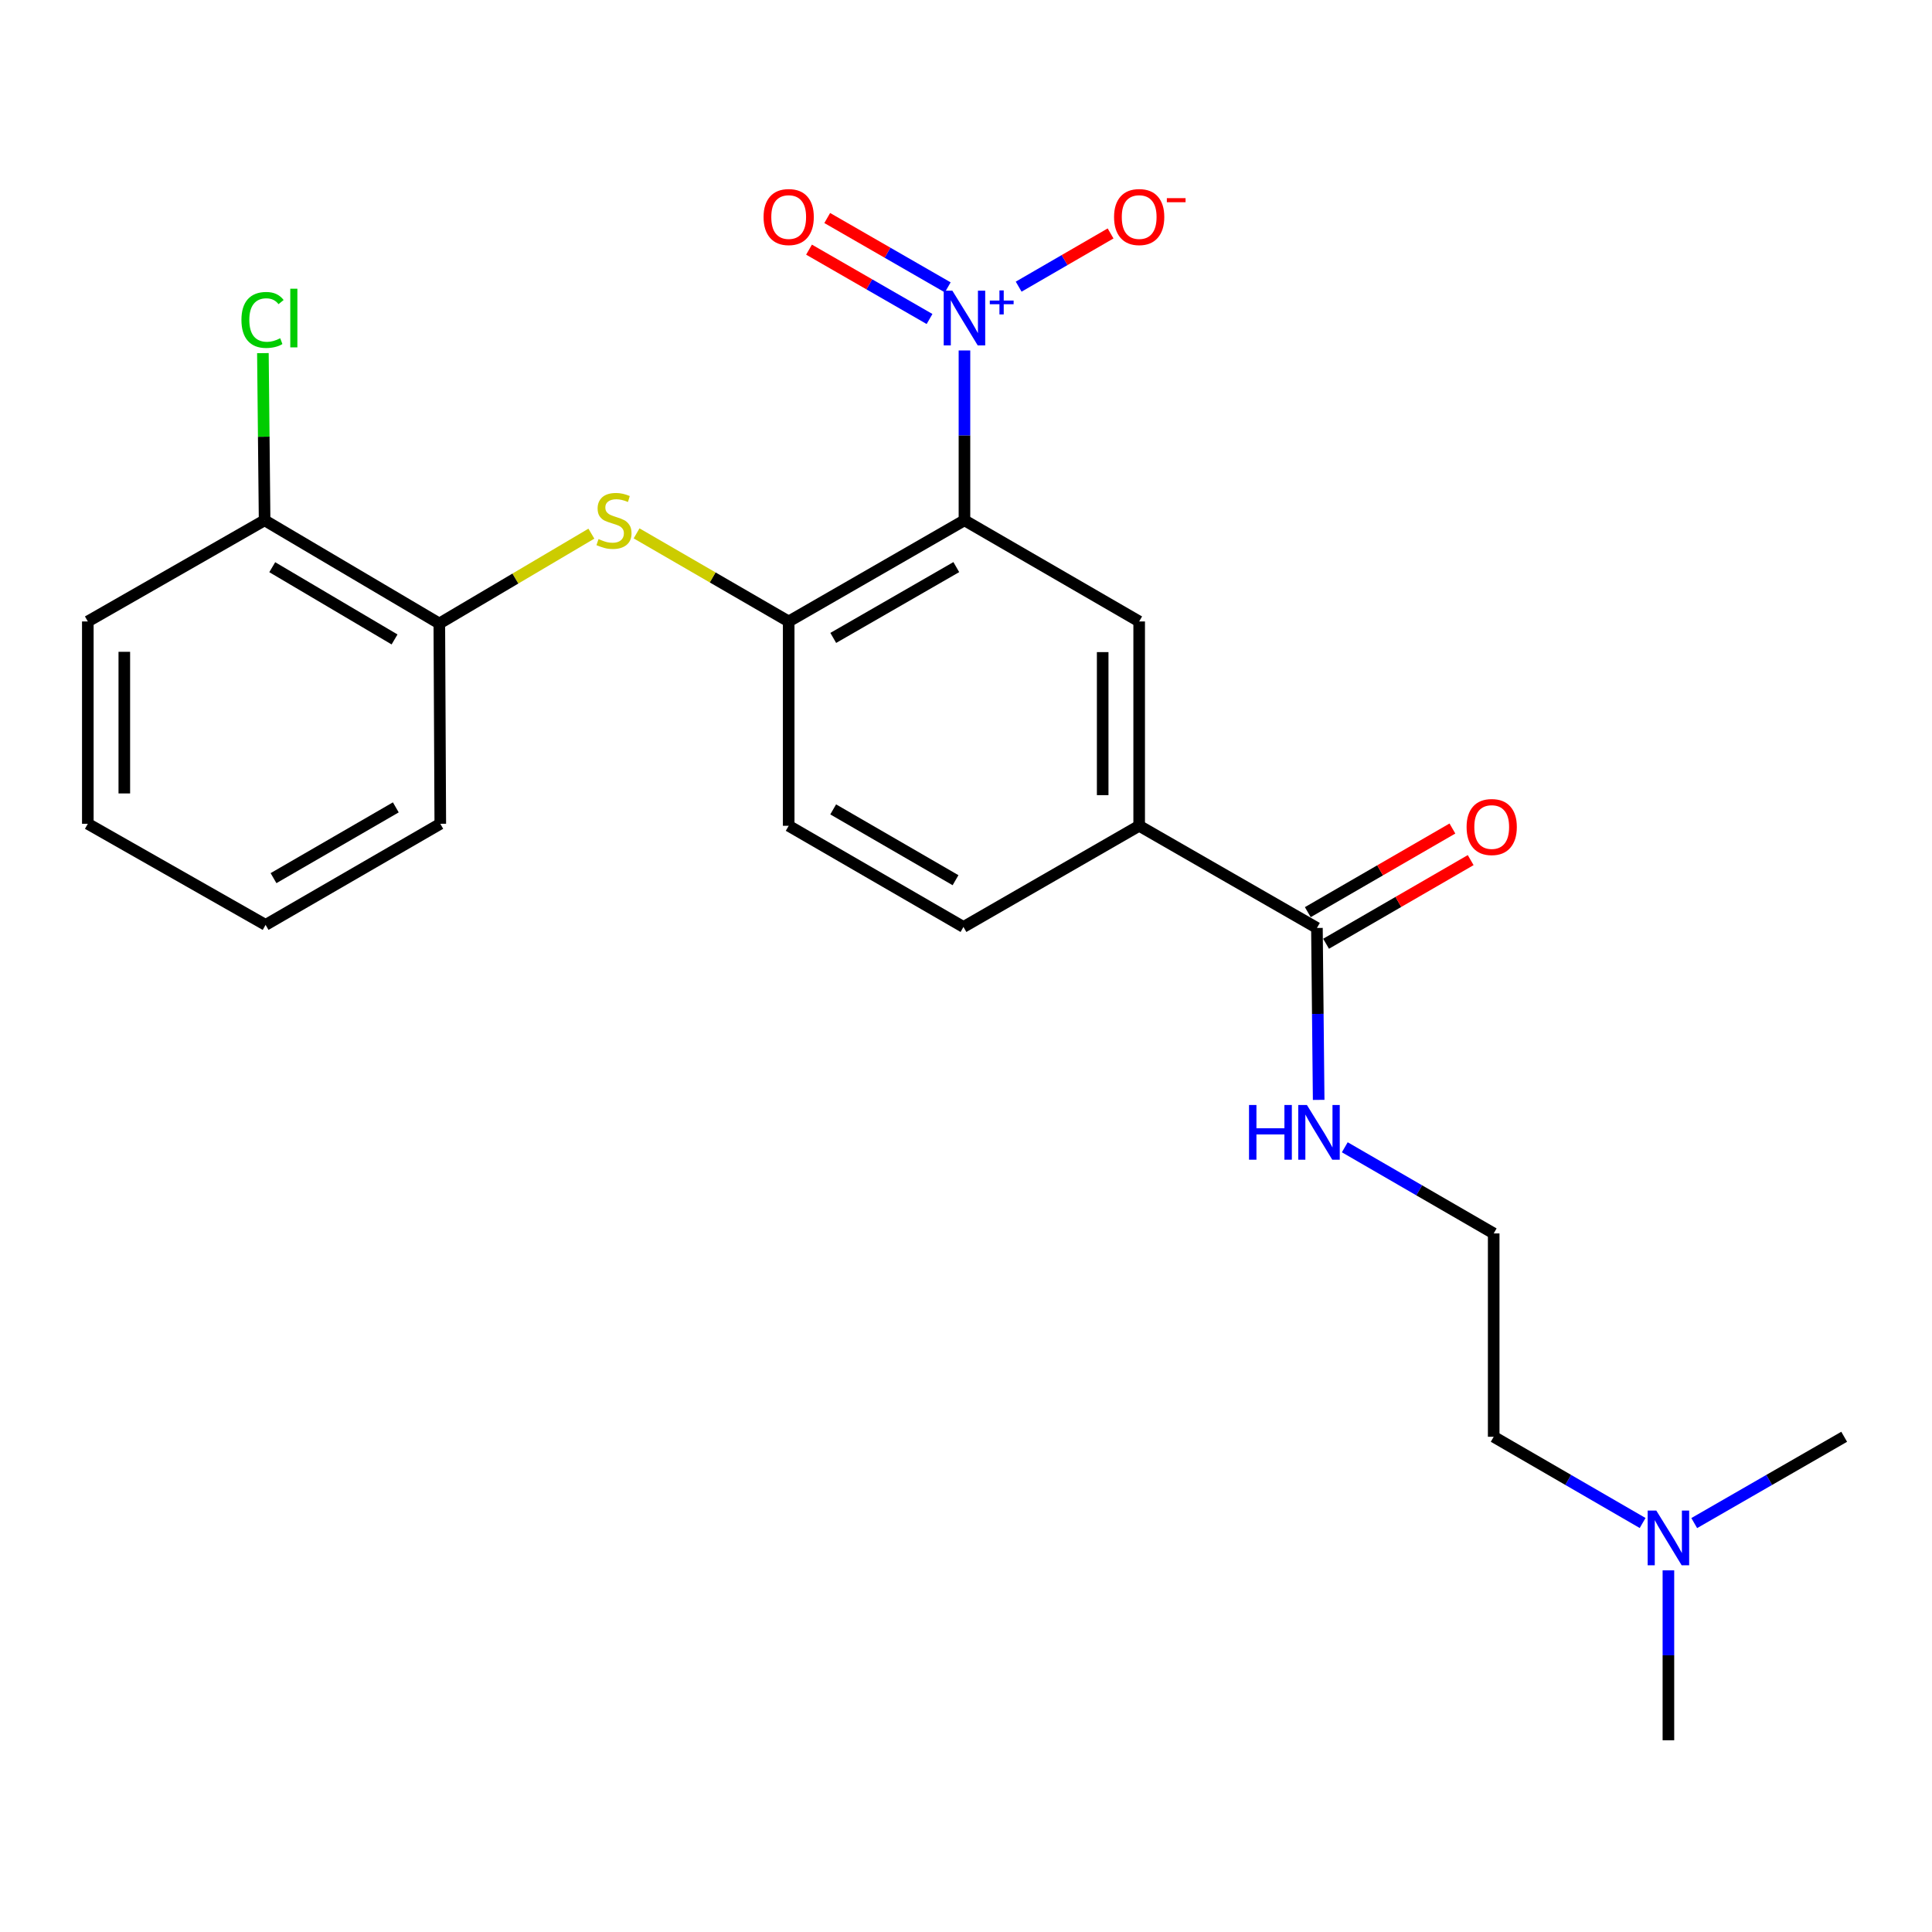 <?xml version='1.0' encoding='iso-8859-1'?>
<svg version='1.1' baseProfile='full'
              xmlns='http://www.w3.org/2000/svg'
                      xmlns:rdkit='http://www.rdkit.org/xml'
                      xmlns:xlink='http://www.w3.org/1999/xlink'
                  xml:space='preserve'
width='1000px' height='1000px' viewBox='0 0 1000 1000'>
<!-- END OF HEADER -->
<rect style='opacity:1.0;fill:#FFFFFF;stroke:none' width='1000' height='1000' x='0' y='0'> </rect>
<path class='bond-0' d='M 499.202,269.304 L 499.202,225.351' style='fill:none;fill-rule:evenodd;stroke:#000000;stroke-width:6px;stroke-linecap:butt;stroke-linejoin:miter;stroke-opacity:1' />
<path class='bond-0' d='M 499.202,225.351 L 499.202,181.399' style='fill:none;fill-rule:evenodd;stroke:#0000FF;stroke-width:6px;stroke-linecap:butt;stroke-linejoin:miter;stroke-opacity:1' />
<path class='bond-1' d='M 499.202,269.304 L 408.224,321.667' style='fill:none;fill-rule:evenodd;stroke:#000000;stroke-width:6px;stroke-linecap:butt;stroke-linejoin:miter;stroke-opacity:1' />
<path class='bond-1' d='M 494.978,293.529 L 431.293,330.183' style='fill:none;fill-rule:evenodd;stroke:#000000;stroke-width:6px;stroke-linecap:butt;stroke-linejoin:miter;stroke-opacity:1' />
<path class='bond-2' d='M 499.202,269.304 L 589.635,321.667' style='fill:none;fill-rule:evenodd;stroke:#000000;stroke-width:6px;stroke-linecap:butt;stroke-linejoin:miter;stroke-opacity:1' />
<path class='bond-7' d='M 527.26,148.376 L 551.047,134.603' style='fill:none;fill-rule:evenodd;stroke:#0000FF;stroke-width:6px;stroke-linecap:butt;stroke-linejoin:miter;stroke-opacity:1' />
<path class='bond-7' d='M 551.047,134.603 L 574.833,120.83' style='fill:none;fill-rule:evenodd;stroke:#FF0000;stroke-width:6px;stroke-linecap:butt;stroke-linejoin:miter;stroke-opacity:1' />
<path class='bond-8' d='M 490.549,148.744 L 459.362,130.794' style='fill:none;fill-rule:evenodd;stroke:#0000FF;stroke-width:6px;stroke-linecap:butt;stroke-linejoin:miter;stroke-opacity:1' />
<path class='bond-8' d='M 459.362,130.794 L 428.174,112.845' style='fill:none;fill-rule:evenodd;stroke:#FF0000;stroke-width:6px;stroke-linecap:butt;stroke-linejoin:miter;stroke-opacity:1' />
<path class='bond-8' d='M 481.127,165.115 L 449.94,147.165' style='fill:none;fill-rule:evenodd;stroke:#0000FF;stroke-width:6px;stroke-linecap:butt;stroke-linejoin:miter;stroke-opacity:1' />
<path class='bond-8' d='M 449.94,147.165 L 418.752,129.215' style='fill:none;fill-rule:evenodd;stroke:#FF0000;stroke-width:6px;stroke-linecap:butt;stroke-linejoin:miter;stroke-opacity:1' />
<path class='bond-3' d='M 408.224,321.667 L 368.859,298.871' style='fill:none;fill-rule:evenodd;stroke:#000000;stroke-width:6px;stroke-linecap:butt;stroke-linejoin:miter;stroke-opacity:1' />
<path class='bond-3' d='M 368.859,298.871 L 329.494,276.075' style='fill:none;fill-rule:evenodd;stroke:#CCCC00;stroke-width:6px;stroke-linecap:butt;stroke-linejoin:miter;stroke-opacity:1' />
<path class='bond-9' d='M 408.224,321.667 L 408.224,427.43' style='fill:none;fill-rule:evenodd;stroke:#000000;stroke-width:6px;stroke-linecap:butt;stroke-linejoin:miter;stroke-opacity:1' />
<path class='bond-5' d='M 589.635,321.667 L 589.635,427.43' style='fill:none;fill-rule:evenodd;stroke:#000000;stroke-width:6px;stroke-linecap:butt;stroke-linejoin:miter;stroke-opacity:1' />
<path class='bond-5' d='M 570.747,337.531 L 570.747,411.566' style='fill:none;fill-rule:evenodd;stroke:#000000;stroke-width:6px;stroke-linecap:butt;stroke-linejoin:miter;stroke-opacity:1' />
<path class='bond-6' d='M 306.097,276.221 L 266.743,299.474' style='fill:none;fill-rule:evenodd;stroke:#CCCC00;stroke-width:6px;stroke-linecap:butt;stroke-linejoin:miter;stroke-opacity:1' />
<path class='bond-6' d='M 266.743,299.474 L 227.39,322.727' style='fill:none;fill-rule:evenodd;stroke:#000000;stroke-width:6px;stroke-linecap:butt;stroke-linejoin:miter;stroke-opacity:1' />
<path class='bond-4' d='M 681.642,480.307 L 589.635,427.43' style='fill:none;fill-rule:evenodd;stroke:#000000;stroke-width:6px;stroke-linecap:butt;stroke-linejoin:miter;stroke-opacity:1' />
<path class='bond-10' d='M 686.37,488.482 L 723.796,466.837' style='fill:none;fill-rule:evenodd;stroke:#000000;stroke-width:6px;stroke-linecap:butt;stroke-linejoin:miter;stroke-opacity:1' />
<path class='bond-10' d='M 723.796,466.837 L 761.222,445.191' style='fill:none;fill-rule:evenodd;stroke:#FF0000;stroke-width:6px;stroke-linecap:butt;stroke-linejoin:miter;stroke-opacity:1' />
<path class='bond-10' d='M 676.914,472.132 L 714.339,450.486' style='fill:none;fill-rule:evenodd;stroke:#000000;stroke-width:6px;stroke-linecap:butt;stroke-linejoin:miter;stroke-opacity:1' />
<path class='bond-10' d='M 714.339,450.486 L 751.765,428.841' style='fill:none;fill-rule:evenodd;stroke:#FF0000;stroke-width:6px;stroke-linecap:butt;stroke-linejoin:miter;stroke-opacity:1' />
<path class='bond-13' d='M 681.642,480.307 L 682.092,524.802' style='fill:none;fill-rule:evenodd;stroke:#000000;stroke-width:6px;stroke-linecap:butt;stroke-linejoin:miter;stroke-opacity:1' />
<path class='bond-13' d='M 682.092,524.802 L 682.542,569.297' style='fill:none;fill-rule:evenodd;stroke:#0000FF;stroke-width:6px;stroke-linecap:butt;stroke-linejoin:miter;stroke-opacity:1' />
<path class='bond-12' d='M 589.635,427.43 L 498.688,479.793' style='fill:none;fill-rule:evenodd;stroke:#000000;stroke-width:6px;stroke-linecap:butt;stroke-linejoin:miter;stroke-opacity:1' />
<path class='bond-11' d='M 227.39,322.727 L 136.958,269.304' style='fill:none;fill-rule:evenodd;stroke:#000000;stroke-width:6px;stroke-linecap:butt;stroke-linejoin:miter;stroke-opacity:1' />
<path class='bond-11' d='M 204.218,330.976 L 140.916,293.58' style='fill:none;fill-rule:evenodd;stroke:#000000;stroke-width:6px;stroke-linecap:butt;stroke-linejoin:miter;stroke-opacity:1' />
<path class='bond-17' d='M 227.39,322.727 L 227.894,426.391' style='fill:none;fill-rule:evenodd;stroke:#000000;stroke-width:6px;stroke-linecap:butt;stroke-linejoin:miter;stroke-opacity:1' />
<path class='bond-24' d='M 408.224,427.43 L 498.688,479.793' style='fill:none;fill-rule:evenodd;stroke:#000000;stroke-width:6px;stroke-linecap:butt;stroke-linejoin:miter;stroke-opacity:1' />
<path class='bond-24' d='M 431.256,418.937 L 494.581,455.591' style='fill:none;fill-rule:evenodd;stroke:#000000;stroke-width:6px;stroke-linecap:butt;stroke-linejoin:miter;stroke-opacity:1' />
<path class='bond-15' d='M 136.958,269.304 L 136.515,226.041' style='fill:none;fill-rule:evenodd;stroke:#000000;stroke-width:6px;stroke-linecap:butt;stroke-linejoin:miter;stroke-opacity:1' />
<path class='bond-15' d='M 136.515,226.041 L 136.073,182.779' style='fill:none;fill-rule:evenodd;stroke:#00CC00;stroke-width:6px;stroke-linecap:butt;stroke-linejoin:miter;stroke-opacity:1' />
<path class='bond-19' d='M 136.958,269.304 L 45.455,321.667' style='fill:none;fill-rule:evenodd;stroke:#000000;stroke-width:6px;stroke-linecap:butt;stroke-linejoin:miter;stroke-opacity:1' />
<path class='bond-16' d='M 696.064,593.828 L 734.599,616.125' style='fill:none;fill-rule:evenodd;stroke:#0000FF;stroke-width:6px;stroke-linecap:butt;stroke-linejoin:miter;stroke-opacity:1' />
<path class='bond-16' d='M 734.599,616.125 L 773.134,638.422' style='fill:none;fill-rule:evenodd;stroke:#000000;stroke-width:6px;stroke-linecap:butt;stroke-linejoin:miter;stroke-opacity:1' />
<path class='bond-14' d='M 850.215,788.303 L 811.675,765.987' style='fill:none;fill-rule:evenodd;stroke:#0000FF;stroke-width:6px;stroke-linecap:butt;stroke-linejoin:miter;stroke-opacity:1' />
<path class='bond-14' d='M 811.675,765.987 L 773.134,743.672' style='fill:none;fill-rule:evenodd;stroke:#000000;stroke-width:6px;stroke-linecap:butt;stroke-linejoin:miter;stroke-opacity:1' />
<path class='bond-20' d='M 876.931,788.343 L 915.738,766.007' style='fill:none;fill-rule:evenodd;stroke:#0000FF;stroke-width:6px;stroke-linecap:butt;stroke-linejoin:miter;stroke-opacity:1' />
<path class='bond-20' d='M 915.738,766.007 L 954.545,743.672' style='fill:none;fill-rule:evenodd;stroke:#000000;stroke-width:6px;stroke-linecap:butt;stroke-linejoin:miter;stroke-opacity:1' />
<path class='bond-21' d='M 863.567,812.812 L 863.567,856.786' style='fill:none;fill-rule:evenodd;stroke:#0000FF;stroke-width:6px;stroke-linecap:butt;stroke-linejoin:miter;stroke-opacity:1' />
<path class='bond-21' d='M 863.567,856.786 L 863.567,900.759' style='fill:none;fill-rule:evenodd;stroke:#000000;stroke-width:6px;stroke-linecap:butt;stroke-linejoin:miter;stroke-opacity:1' />
<path class='bond-18' d='M 773.134,638.422 L 773.134,743.672' style='fill:none;fill-rule:evenodd;stroke:#000000;stroke-width:6px;stroke-linecap:butt;stroke-linejoin:miter;stroke-opacity:1' />
<path class='bond-22' d='M 227.894,426.391 L 137.472,478.722' style='fill:none;fill-rule:evenodd;stroke:#000000;stroke-width:6px;stroke-linecap:butt;stroke-linejoin:miter;stroke-opacity:1' />
<path class='bond-22' d='M 204.869,417.893 L 141.574,454.525' style='fill:none;fill-rule:evenodd;stroke:#000000;stroke-width:6px;stroke-linecap:butt;stroke-linejoin:miter;stroke-opacity:1' />
<path class='bond-25' d='M 45.455,321.667 L 45.455,426.391' style='fill:none;fill-rule:evenodd;stroke:#000000;stroke-width:6px;stroke-linecap:butt;stroke-linejoin:miter;stroke-opacity:1' />
<path class='bond-25' d='M 64.343,337.375 L 64.343,410.683' style='fill:none;fill-rule:evenodd;stroke:#000000;stroke-width:6px;stroke-linecap:butt;stroke-linejoin:miter;stroke-opacity:1' />
<path class='bond-23' d='M 137.472,478.722 L 45.455,426.391' style='fill:none;fill-rule:evenodd;stroke:#000000;stroke-width:6px;stroke-linecap:butt;stroke-linejoin:miter;stroke-opacity:1' />
<path  class='atom-1' d='M 492.942 150.461
L 502.222 165.461
Q 503.142 166.941, 504.622 169.621
Q 506.102 172.301, 506.182 172.461
L 506.182 150.461
L 509.942 150.461
L 509.942 178.781
L 506.062 178.781
L 496.102 162.381
Q 494.942 160.461, 493.702 158.261
Q 492.502 156.061, 492.142 155.381
L 492.142 178.781
L 488.462 178.781
L 488.462 150.461
L 492.942 150.461
' fill='#0000FF'/>
<path  class='atom-1' d='M 512.318 155.566
L 517.308 155.566
L 517.308 150.313
L 519.526 150.313
L 519.526 155.566
L 524.647 155.566
L 524.647 157.467
L 519.526 157.467
L 519.526 162.747
L 517.308 162.747
L 517.308 157.467
L 512.318 157.467
L 512.318 155.566
' fill='#0000FF'/>
<path  class='atom-4' d='M 309.802 279.024
Q 310.122 279.144, 311.442 279.704
Q 312.762 280.264, 314.202 280.624
Q 315.682 280.944, 317.122 280.944
Q 319.802 280.944, 321.362 279.664
Q 322.922 278.344, 322.922 276.064
Q 322.922 274.504, 322.122 273.544
Q 321.362 272.584, 320.162 272.064
Q 318.962 271.544, 316.962 270.944
Q 314.442 270.184, 312.922 269.464
Q 311.442 268.744, 310.362 267.224
Q 309.322 265.704, 309.322 263.144
Q 309.322 259.584, 311.722 257.384
Q 314.162 255.184, 318.962 255.184
Q 322.242 255.184, 325.962 256.744
L 325.042 259.824
Q 321.642 258.424, 319.082 258.424
Q 316.322 258.424, 314.802 259.584
Q 313.282 260.704, 313.322 262.664
Q 313.322 264.184, 314.082 265.104
Q 314.882 266.024, 316.002 266.544
Q 317.162 267.064, 319.082 267.664
Q 321.642 268.464, 323.162 269.264
Q 324.682 270.064, 325.762 271.704
Q 326.882 273.304, 326.882 276.064
Q 326.882 279.984, 324.242 282.104
Q 321.642 284.184, 317.282 284.184
Q 314.762 284.184, 312.842 283.624
Q 310.962 283.104, 308.722 282.184
L 309.802 279.024
' fill='#CCCC00'/>
<path  class='atom-8' d='M 576.635 112.339
Q 576.635 105.539, 579.995 101.739
Q 583.355 97.939, 589.635 97.939
Q 595.915 97.939, 599.275 101.739
Q 602.635 105.539, 602.635 112.339
Q 602.635 119.219, 599.235 123.139
Q 595.835 127.019, 589.635 127.019
Q 583.395 127.019, 579.995 123.139
Q 576.635 119.259, 576.635 112.339
M 589.635 123.819
Q 593.955 123.819, 596.275 120.939
Q 598.635 118.019, 598.635 112.339
Q 598.635 106.779, 596.275 103.979
Q 593.955 101.139, 589.635 101.139
Q 585.315 101.139, 582.955 103.939
Q 580.635 106.739, 580.635 112.339
Q 580.635 118.059, 582.955 120.939
Q 585.315 123.819, 589.635 123.819
' fill='#FF0000'/>
<path  class='atom-8' d='M 603.955 102.561
L 613.644 102.561
L 613.644 104.673
L 603.955 104.673
L 603.955 102.561
' fill='#FF0000'/>
<path  class='atom-9' d='M 395.224 112.339
Q 395.224 105.539, 398.584 101.739
Q 401.944 97.939, 408.224 97.939
Q 414.504 97.939, 417.864 101.739
Q 421.224 105.539, 421.224 112.339
Q 421.224 119.219, 417.824 123.139
Q 414.424 127.019, 408.224 127.019
Q 401.984 127.019, 398.584 123.139
Q 395.224 119.259, 395.224 112.339
M 408.224 123.819
Q 412.544 123.819, 414.864 120.939
Q 417.224 118.019, 417.224 112.339
Q 417.224 106.779, 414.864 103.979
Q 412.544 101.139, 408.224 101.139
Q 403.904 101.139, 401.544 103.939
Q 399.224 106.739, 399.224 112.339
Q 399.224 118.059, 401.544 120.939
Q 403.904 123.819, 408.224 123.819
' fill='#FF0000'/>
<path  class='atom-11' d='M 759.106 428.066
Q 759.106 421.266, 762.466 417.466
Q 765.826 413.666, 772.106 413.666
Q 778.386 413.666, 781.746 417.466
Q 785.106 421.266, 785.106 428.066
Q 785.106 434.946, 781.706 438.866
Q 778.306 442.746, 772.106 442.746
Q 765.866 442.746, 762.466 438.866
Q 759.106 434.986, 759.106 428.066
M 772.106 439.546
Q 776.426 439.546, 778.746 436.666
Q 781.106 433.746, 781.106 428.066
Q 781.106 422.506, 778.746 419.706
Q 776.426 416.866, 772.106 416.866
Q 767.786 416.866, 765.426 419.666
Q 763.106 422.466, 763.106 428.066
Q 763.106 433.786, 765.426 436.666
Q 767.786 439.546, 772.106 439.546
' fill='#FF0000'/>
<path  class='atom-14' d='M 646.492 571.942
L 650.332 571.942
L 650.332 583.982
L 664.812 583.982
L 664.812 571.942
L 668.652 571.942
L 668.652 600.262
L 664.812 600.262
L 664.812 587.182
L 650.332 587.182
L 650.332 600.262
L 646.492 600.262
L 646.492 571.942
' fill='#0000FF'/>
<path  class='atom-14' d='M 676.452 571.942
L 685.732 586.942
Q 686.652 588.422, 688.132 591.102
Q 689.612 593.782, 689.692 593.942
L 689.692 571.942
L 693.452 571.942
L 693.452 600.262
L 689.572 600.262
L 679.612 583.862
Q 678.452 581.942, 677.212 579.742
Q 676.012 577.542, 675.652 576.862
L 675.652 600.262
L 671.972 600.262
L 671.972 571.942
L 676.452 571.942
' fill='#0000FF'/>
<path  class='atom-15' d='M 857.307 781.874
L 866.587 796.874
Q 867.507 798.354, 868.987 801.034
Q 870.467 803.714, 870.547 803.874
L 870.547 781.874
L 874.307 781.874
L 874.307 810.194
L 870.427 810.194
L 860.467 793.794
Q 859.307 791.874, 858.067 789.674
Q 856.867 787.474, 856.507 786.794
L 856.507 810.194
L 852.827 810.194
L 852.827 781.874
L 857.307 781.874
' fill='#0000FF'/>
<path  class='atom-16' d='M 124.967 165.601
Q 124.967 158.561, 128.247 154.881
Q 131.567 151.161, 137.847 151.161
Q 143.687 151.161, 146.807 155.281
L 144.167 157.441
Q 141.887 154.441, 137.847 154.441
Q 133.567 154.441, 131.287 157.321
Q 129.047 160.161, 129.047 165.601
Q 129.047 171.201, 131.367 174.081
Q 133.727 176.961, 138.287 176.961
Q 141.407 176.961, 145.047 175.081
L 146.167 178.081
Q 144.687 179.041, 142.447 179.601
Q 140.207 180.161, 137.727 180.161
Q 131.567 180.161, 128.247 176.401
Q 124.967 172.641, 124.967 165.601
' fill='#00CC00'/>
<path  class='atom-16' d='M 150.247 149.441
L 153.927 149.441
L 153.927 179.801
L 150.247 179.801
L 150.247 149.441
' fill='#00CC00'/>
</svg>

